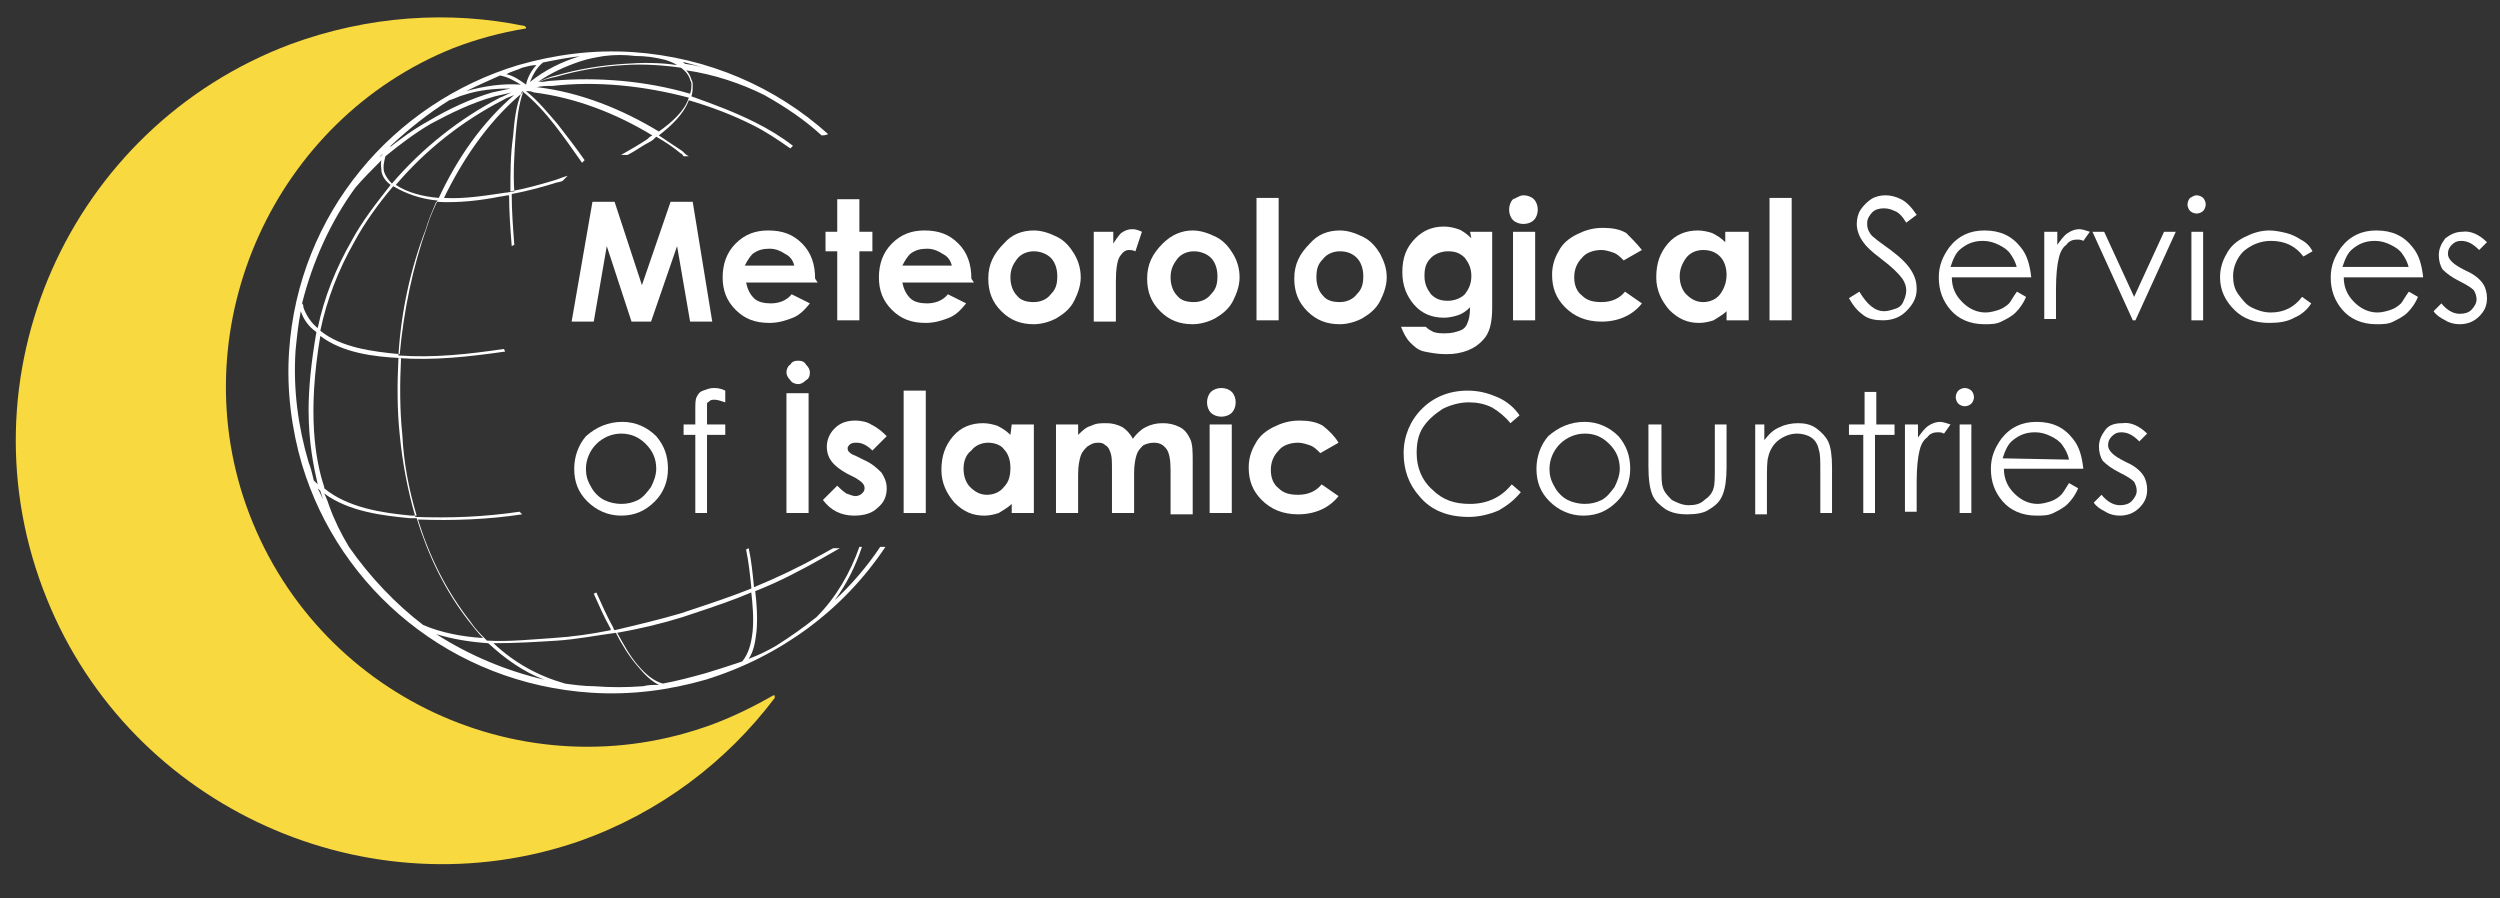 <?xml version="1.0" encoding="utf-8"?>
<!-- Generator: Adobe Illustrator 21.1.0, SVG Export Plug-In . SVG Version: 6.00 Build 0)  -->
<svg version="1.1" id="Layer_1" xmlns="http://www.w3.org/2000/svg" xmlns:xlink="http://www.w3.org/1999/xlink" x="0px" y="0px"
	 viewBox="0 0 192 69" style="enable-background:new 0 0 192 69;" xml:space="preserve">
<rect x="0" y="0" width="192" height="69" fill="#333333" stroke="none"/>
<style type="text/css">
	.st0{fill:#F8D940;}
	.st1{fill:#FFFFFF;}
</style>
<path class="st0" d="M18.9,38.8C24.1,53.5,40.3,61,54.8,55.6c1.6-0.6,3.2-1.4,4.6-2.2l0,0l0,0c0.1,0,0.1,0,0.1,0.1v0.1l0,0l0,0
	c-3.7,4.9-8.8,8.8-15,11C28.3,70.2,10.1,62.1,3.6,46C-3.3,29,5.3,9.8,22.3,3.4c6-2.2,12.2-2.6,18-1.4l0,0c0,0,0,0,0.1,0.1
	c0,0.1,0,0.1-0.1,0.1l0,0l0,0c-1.8,0.3-3.7,0.8-5.5,1.5C21.1,9.2,14,24.9,18.9,38.8z"/>
<path class="st1" d="M67.6,42c-1,1.5-2.2,2.9-3.5,4.1c0.9-1.2,1.6-2.6,2.1-4.1H66c-0.7,2-1.8,3.9-3.3,5.4c-1,0.8-2,1.5-3.1,2.2
	c-0.7,0.4-1.3,0.7-2.1,1c0.4-0.6,0.5-1.3,0.6-2.1c0.1-1.1,0-2.3-0.1-3.1c1.8-0.7,3.5-1.6,5.1-2.5c0.5-0.3,0.9-0.5,1.4-0.8H64
	c-0.4,0.2-0.7,0.4-1.1,0.6c-1.6,0.9-3.3,1.7-5,2.4c0,0,0,0,0-0.1c-0.1-1-0.2-2-0.4-2.9l-0.2,0.1c0.2,1,0.3,1.9,0.4,2.9v0.1
	c-1.5,0.6-3,1.1-4.5,1.6c-0.3,0.1-0.6,0.2-0.9,0.3c-1.7,0.5-3.4,0.9-5.1,1.3c0,0-0.1-0.1-0.1-0.2c-0.5-0.9-0.9-1.8-1.3-2.7l-0.2,0.1
	c0.4,0.9,0.8,1.8,1.3,2.7v0.1c-1.5,0.3-2.9,0.5-4.4,0.6c-1.6,0.1-3.4,0.3-5.1,0.2c-0.5-0.5-0.9-0.9-1.3-1.5c-1.8-2.3-3.1-4.9-4-7.8
	c2.7,0.1,5.4,0,8-0.4l-0.2-0.2c-2.7,0.4-5.3,0.5-8,0.4c-0.6-2.1-1-4.2-1.2-6.3c-0.2-1.9-0.2-3.9-0.1-5.9c2.7,0.2,5.4-0.1,8.2-0.5
	l-0.1-0.2c-2.7,0.4-5.4,0.7-8.1,0.5c0.2-3.3,0.9-6.6,2.1-9.7c0.2-0.7,0.5-1.4,0.8-2.1c1.7,0.1,3.4-0.1,4.9-0.4
	c0.2,0,0.4-0.1,0.7-0.1c0,1.3,0.1,2.6,0.2,3.9l0.2-0.1c-0.1-1.3-0.2-2.6-0.2-3.9c1.1-0.2,2.2-0.5,3.2-0.8c0.2-0.1,0.5-0.1,0.7-0.2
	l0.4-0.4c-0.4,0.1-0.8,0.3-1.2,0.4c-1,0.3-2.1,0.6-3.2,0.8c0-1.4,0-2.8,0.2-4.2c0.1-1.1,0.2-2.4,0.7-3.5c0.9,0.7,1.8,1.7,2.5,2.6
	c0.7,0.9,1.4,1.9,2.1,2.9l0.2-0.2c-0.7-1-1.4-1.9-2.1-2.8c-0.7-0.8-1.5-1.8-2.4-2.5c0.2,0,0.4,0,0.6,0.1c3.2,0.4,6.3,1.6,9.1,3.3
	c-0.2,0.1-0.3,0.2-0.4,0.3c-0.6,0.4-1.3,0.8-2,1.2h0.5c0.6-0.3,1.1-0.7,1.7-1c0.2-0.1,0.3-0.2,0.5-0.4c0.7,0.4,1.3,0.8,1.9,1.3
	c0.1,0,0.1,0.1,0.2,0.2h0.4c-0.2-0.1-0.3-0.2-0.5-0.4c-0.6-0.4-1.2-0.8-1.8-1.2c0.9-0.7,1.9-1.6,2.3-2.7c1.7,0.5,3.3,1.1,4.9,1.9
	c1,0.5,1.9,1.1,2.9,1.8c0.1-0.1,0.1-0.1,0.2-0.2C60,10.5,59,9.9,58,9.4c-1.6-0.8-3.2-1.4-4.9-2c0.1-0.3,0.1-0.6,0.1-0.9
	c0-0.1,0-0.2-0.1-0.4c-0.1-0.3-0.2-0.5-0.4-0.7c2.1,0.3,4.2,1,6,1.9c1.6,0.9,3.1,1.9,4.4,3.1c0.1,0,0.3,0,0.5-0.1
	c-4-3.6-9.2-5.9-15-6.3c-3.1-0.2-6,0.2-8.8,1c-9.6,2.9-16.9,11.4-17.6,22c-0.2,3,0.2,6,1,8.7c2.9,9.6,11.5,16.8,22.2,17.5
	c3.1,0.2,6-0.2,8.8-1C60,50.4,64.8,46.8,68,42H67.6z M32,39.6c-0.1,0-0.3,0-0.4,0c-2.2-0.2-4.9-0.6-6.7-2.1l0,0l0,0l0,0l0,0l0,0
	v-0.1c-0.7-2.1-1.3-5.7-0.3-11.6c1.7,1.3,4.1,1.6,6.2,1.7c-0.1,2-0.1,4,0.1,5.9C31,35.5,31.4,37.6,32,39.6z M32.8,17.4
	c-1.1,3.1-1.8,6.5-2.1,9.8c-2.1-0.2-4.5-0.5-6.1-1.8c0.5-2.4,1.4-4.7,2.6-6.8c0.8-1.5,1.9-3,3-4.3c1,0.6,2.2,1,3.4,1.1
	C33.3,16.1,33,16.7,32.8,17.4z M33.7,15.2c-1.2-0.1-2.4-0.4-3.3-1c2.3-2.7,5.1-4.9,8.2-6.5c0.3-0.2,0.7-0.3,1.1-0.5c0,0,0,0-0.1,0
	C37,9.4,35.1,12.2,33.7,15.2z M39.6,10.4c-0.1,1.4-0.2,2.9-0.1,4.3c-0.2,0-0.5,0.1-0.7,0.1c-1.4,0.2-3.1,0.5-4.7,0.4
	c1.4-2.9,3.3-5.7,5.7-7.8c0.1-0.1,0.3-0.2,0.4-0.4C39.8,8.1,39.7,9.3,39.6,10.4z M50.6,10.1c-2.8-1.7-6-3-9.3-3.4c0,0,0,0-0.1,0
	c0.4-0.1,0.8-0.1,1.2-0.1c3.5-0.4,7.1,0,10.5,0.9C52.6,8.5,51.6,9.4,50.6,10.1z M53,6.1c0,0.1,0.1,0.2,0.1,0.3c0,0.3,0,0.5-0.1,0.8
	c-3.4-1-7.1-1.3-10.6-1c-0.3,0-0.6,0.1-1,0.1c0.4-0.2,0.8-0.3,1.3-0.4c1.7-0.5,3.5-0.8,5.2-0.9c1.5-0.1,3,0,4.4,0.2
	C52.7,5.5,52.9,5.8,53,6.1z M54.9,5.4c-0.8-0.2-1.5-0.4-2.3-0.5c-0.1-0.1-0.2-0.2-0.4-0.2C53.1,4.9,54,5.2,54.9,5.4z M48.8,4.3
	c0.8,0,1.5,0.1,2.3,0.3C51.4,4.7,51.7,4.8,52,5c-1.3-0.2-2.7-0.2-4-0.1c-1.7,0.1-3.6,0.4-5.3,0.9c-0.5,0.1-0.9,0.3-1.4,0.5
	c1-0.7,2.1-1.2,3.3-1.6c0.6-0.2,1.2-0.3,1.8-0.4C47.2,4.2,48,4.2,48.8,4.3z M41.7,4.8c1-0.2,2-0.4,3-0.5h-0.1
	c-1.4,0.4-2.8,1.1-3.9,2C40.9,5.8,41.2,5.2,41.7,4.8z M40.1,5.2C40.5,5.1,40.8,5,41.2,5c-0.4,0.4-0.7,1-0.8,1.5
	c-0.4-0.3-1-0.7-1.5-0.8C39.2,5.5,39.7,5.4,40.1,5.2z M38.4,5.8C39,5.9,39.5,6.2,40,6.5c-1.4-0.1-2.8,0.1-4.2,0.5
	C36.6,6.6,37.5,6.2,38.4,5.8z M30,11.2c1.4-1.3,2.9-2.5,4.5-3.5c0.4-0.1,0.7-0.3,1.1-0.4c1.2-0.4,2.4-0.5,3.6-0.5
	c-0.5,0.1-0.9,0.2-1.4,0.3c-1.7,0.5-3.4,1.3-4.9,2.2c-1.1,0.6-2.2,1.4-3.2,2.2C29.9,11.4,30,11.3,30,11.2z M29.6,12
	c1.1-0.9,2.3-1.8,3.5-2.5c1.5-0.8,3.1-1.6,4.9-2.1c0.4-0.1,0.9-0.2,1.3-0.3c-0.3,0.1-0.6,0.3-0.9,0.4c-3.1,1.6-6,3.9-8.3,6.6
	c-0.3-0.3-0.5-0.6-0.6-0.9C29.4,12.8,29.5,12.4,29.6,12z M29.4,11.8L29.4,11.8c-0.1,0.2-0.2,0.2-0.3,0.3
	C29.2,12,29.3,11.9,29.4,11.8z M27.3,14.4c0.6-0.7,1.3-1.4,2-2.1c-0.1,0.3,0,0.6,0,0.9c0.1,0.4,0.3,0.7,0.7,1
	c-1.1,1.4-2.2,2.8-3,4.3c-1.2,2.1-2.1,4.3-2.6,6.7c-0.5-0.4-0.9-1-1.1-1.6c0-0.1,0-0.2-0.1-0.3C24,20.1,25.4,17,27.3,14.4z
	 M23.7,35.5c-0.8-2.7-1.2-5.6-1-8.6c0.1-1,0.2-2,0.4-3c0.2,0.6,0.6,1.2,1.2,1.6c-0.4,2.3-0.6,4.3-0.6,6c0,2.5,0.4,4.4,0.7,5.7
	c-0.1-0.1-0.2-0.2-0.3-0.3C24,36.5,23.9,36,23.7,35.5z M24.4,37.5c0.1,0.1,0.1,0.1,0.2,0.2c0.2,0.6,0.3,1,0.5,1.4
	c0,0.1,0.1,0.2,0.1,0.3C25,38.7,24.7,38.1,24.4,37.5z M26.8,42c-0.6-1-1.1-2-1.5-3.1c-0.1-0.3-0.2-0.6-0.4-1
	c1.9,1.4,4.5,1.7,6.6,1.9c0.1,0,0.3,0,0.5,0c0.9,2.9,2.2,5.6,4,7.9c0.4,0.5,0.7,0.9,1.1,1.3c-1.6-0.1-3.2-0.4-4.6-1
	C30.4,46.4,28.4,44.3,26.8,42z M33.5,48.7c1.3,0.4,2.6,0.6,4,0.7c1.3,1.2,2.7,2.2,4.3,2.8C38.8,51.5,36,50.3,33.5,48.7z M49.4,52.7
	c-1.3,0.1-2.5,0.1-3.8,0c-0.7,0-1.5-0.1-2.2-0.2c-2.1-0.6-3.9-1.6-5.5-3.1c1.7,0,3.3-0.1,4.9-0.2c1.5-0.1,3-0.4,4.5-0.6
	c0.4,0.8,1,1.8,1.7,2.6c0.5,0.6,1,1.1,1.6,1.4C50.1,52.6,49.8,52.6,49.4,52.7z M54.2,51.7c-1.1,0.3-2.2,0.6-3.3,0.8
	c-0.7-0.2-1.3-0.7-1.9-1.4c-0.7-0.8-1.2-1.8-1.6-2.5c1.7-0.3,3.4-0.7,5-1.2c0.3-0.1,0.6-0.2,0.9-0.3c1.5-0.5,3-1,4.4-1.6
	c0.1,0.9,0.2,2,0.1,3c-0.1,0.9-0.3,1.7-0.8,2.3C56.1,51.1,55.2,51.4,54.2,51.7z"/>
<g>
	<path class="st1" d="M45.5,15.5h1.7l2.1,6.4l2.2-6.4h1.7l1.5,9.2H53l-1-5.8l-2,5.8h-1.5l-1.9-5.8l-1,5.8h-1.7L45.5,15.5z"/>
	<path class="st1" d="M62.8,21.7h-5.5c0.1,0.5,0.3,0.9,0.6,1.2c0.3,0.3,0.8,0.4,1.3,0.4c0.6,0,1.2-0.2,1.6-0.7l1.4,0.7
		c-0.4,0.5-0.8,0.9-1.3,1.1s-1.1,0.4-1.8,0.4c-1.1,0-1.9-0.3-2.6-1c-0.7-0.7-1-1.5-1-2.5s0.3-1.9,1-2.6s1.5-1,2.5-1
		c1.1,0,1.9,0.3,2.6,1c0.7,0.7,1,1.6,1,2.7L62.8,21.7z M61,20.4c-0.1-0.4-0.3-0.7-0.7-0.9c-0.3-0.2-0.7-0.4-1.2-0.4
		s-0.9,0.1-1.3,0.4c-0.2,0.2-0.4,0.5-0.6,0.9H61z"/>
	<path class="st1" d="M64.3,15.3H66v2.5h1v1.5h-1v5.3h-1.7v-5.3h-0.9v-1.5h0.9V15.3z"/>
	<path class="st1" d="M74.8,21.7h-5.5c0.1,0.5,0.3,0.9,0.6,1.2c0.3,0.3,0.8,0.4,1.3,0.4c0.6,0,1.2-0.2,1.6-0.7l1.4,0.7
		c-0.4,0.5-0.8,0.9-1.3,1.1s-1.1,0.4-1.8,0.4c-1.1,0-1.9-0.3-2.6-1s-1-1.5-1-2.5s0.3-1.9,1-2.6s1.5-1,2.5-1c1.1,0,1.9,0.3,2.6,1
		s1,1.6,1,2.7L74.8,21.7z M73.1,20.4c-0.1-0.4-0.3-0.7-0.7-0.9c-0.3-0.2-0.7-0.4-1.2-0.4s-0.9,0.1-1.3,0.4c-0.2,0.2-0.4,0.5-0.6,0.9
		H73.1z"/>
	<path class="st1" d="M79.4,17.7c0.6,0,1.2,0.2,1.8,0.5c0.6,0.3,1,0.8,1.3,1.3s0.5,1.1,0.5,1.8c0,0.6-0.2,1.2-0.5,1.8
		c-0.3,0.6-0.8,1-1.3,1.3s-1.2,0.5-1.8,0.5c-1,0-1.8-0.3-2.5-1s-1-1.5-1-2.5c0-1.1,0.4-1.9,1.2-2.7C77.7,18,78.5,17.7,79.4,17.7z
		 M79.4,19.3c-0.5,0-1,0.2-1.3,0.6s-0.5,0.8-0.5,1.4s0.2,1.1,0.5,1.4c0.3,0.4,0.8,0.5,1.3,0.5s1-0.2,1.3-0.6
		c0.4-0.4,0.5-0.8,0.5-1.4s-0.2-1.1-0.5-1.4S79.9,19.3,79.4,19.3z"/>
	<path class="st1" d="M84,17.8h1.5v0.9c0.2-0.3,0.4-0.6,0.6-0.8c0.3-0.2,0.5-0.3,0.9-0.3c0.2,0,0.5,0.1,0.7,0.2l-0.5,1.5
		c-0.2-0.1-0.4-0.1-0.5-0.1c-0.3,0-0.5,0.2-0.7,0.5s-0.3,1-0.3,1.9v0.3v2.8H84V17.8z"/>
	<path class="st1" d="M91.6,17.7c0.6,0,1.2,0.2,1.8,0.5c0.6,0.3,1,0.8,1.3,1.3s0.5,1.1,0.5,1.8c0,0.6-0.2,1.2-0.5,1.8
		c-0.3,0.6-0.8,1-1.3,1.3s-1.2,0.5-1.8,0.5c-1,0-1.8-0.3-2.5-1s-1-1.5-1-2.5c0-1.1,0.4-1.9,1.2-2.7C90,18,90.8,17.7,91.6,17.7z
		 M91.7,19.3c-0.5,0-1,0.2-1.3,0.6s-0.5,0.8-0.5,1.4s0.2,1.1,0.5,1.4c0.3,0.4,0.8,0.5,1.3,0.5s1-0.2,1.3-0.6
		c0.4-0.4,0.5-0.8,0.5-1.4s-0.2-1.1-0.5-1.4S92.2,19.3,91.7,19.3z"/>
	<path class="st1" d="M96.5,15.2h1.7v9.4h-1.7V15.2z"/>
	<path class="st1" d="M102.9,17.7c0.6,0,1.2,0.2,1.8,0.5c0.6,0.3,1,0.8,1.3,1.3c0.3,0.6,0.5,1.1,0.5,1.8c0,0.6-0.2,1.2-0.5,1.8
		c-0.3,0.6-0.8,1-1.3,1.3s-1.2,0.5-1.8,0.5c-1,0-1.8-0.3-2.5-1s-1-1.5-1-2.5c0-1.1,0.4-1.9,1.2-2.7C101.2,18,102,17.7,102.9,17.7z
		 M102.9,19.3c-0.5,0-1,0.2-1.3,0.6c-0.4,0.4-0.5,0.8-0.5,1.4s0.2,1.1,0.5,1.4c0.3,0.4,0.8,0.5,1.3,0.5s1-0.2,1.3-0.6
		c0.4-0.4,0.5-0.8,0.5-1.4s-0.2-1.1-0.5-1.4S103.5,19.3,102.9,19.3z"/>
	<path class="st1" d="M112.9,17.8h1.7v5.8c0,1.2-0.2,2-0.7,2.5c-0.6,0.7-1.6,1.1-2.8,1.1c-0.7,0-1.2-0.1-1.7-0.2s-0.8-0.4-1.1-0.7
		s-0.5-0.7-0.7-1.2h1.9c0.2,0.2,0.4,0.3,0.6,0.4c0.3,0.1,0.6,0.1,0.9,0.1c0.5,0,0.8-0.1,1.1-0.2c0.3-0.1,0.5-0.3,0.6-0.6
		c0.1-0.2,0.2-0.6,0.2-1.2c-0.3,0.3-0.6,0.5-0.9,0.6s-0.7,0.2-1.1,0.2c-0.9,0-1.7-0.3-2.3-1c-0.6-0.7-0.9-1.5-0.9-2.5
		c0-1.1,0.3-1.9,1-2.6c0.6-0.6,1.3-0.9,2.2-0.9c0.4,0,0.8,0.1,1.1,0.2c0.3,0.1,0.7,0.4,1,0.7L112.9,17.8L112.9,17.8z M111.2,19.3
		c-0.5,0-1,0.2-1.3,0.5c-0.4,0.4-0.5,0.8-0.5,1.4s0.2,1,0.5,1.4c0.4,0.4,0.8,0.5,1.3,0.5s1-0.2,1.3-0.5c0.3-0.4,0.5-0.8,0.5-1.4
		s-0.2-1-0.5-1.4C112.1,19.4,111.7,19.3,111.2,19.3z"/>
	<path class="st1" d="M117,15c0.3,0,0.6,0.1,0.8,0.3c0.2,0.2,0.3,0.5,0.3,0.8c0,0.3-0.1,0.6-0.3,0.8c-0.2,0.2-0.5,0.3-0.8,0.3
		s-0.6-0.1-0.8-0.3c-0.2-0.2-0.3-0.5-0.3-0.8c0-0.3,0.1-0.6,0.3-0.8C116.5,15.2,116.7,15,117,15z M116.2,17.8h1.7v6.8h-1.7V17.8z"/>
	<path class="st1" d="M126.1,19.2l-1.4,0.8c-0.3-0.3-0.5-0.5-0.8-0.6s-0.6-0.2-0.9-0.2c-0.6,0-1.2,0.2-1.5,0.6
		c-0.4,0.4-0.6,0.9-0.6,1.5s0.2,1.1,0.6,1.4c0.4,0.4,0.9,0.5,1.5,0.5c0.8,0,1.4-0.3,1.8-0.8l1.3,0.9c-0.7,0.9-1.8,1.4-3.1,1.4
		c-1.2,0-2.1-0.4-2.8-1.1c-0.7-0.7-1-1.5-1-2.5c0-0.7,0.2-1.3,0.5-1.8c0.3-0.6,0.8-1,1.4-1.3s1.2-0.5,2-0.5c0.7,0,1.3,0.1,1.8,0.4
		C125.3,18.3,125.7,18.7,126.1,19.2z"/>
	<path class="st1" d="M132.6,17.8h1.7v6.8h-1.7v-0.7c-0.3,0.3-0.7,0.5-1,0.7c-0.3,0.1-0.7,0.2-1.1,0.2c-0.9,0-1.6-0.3-2.3-1
		c-0.6-0.7-1-1.5-1-2.5c0-1.1,0.3-1.9,0.9-2.6c0.6-0.7,1.4-1,2.3-1c0.4,0,0.8,0.1,1.1,0.2c0.4,0.2,0.7,0.4,1,0.7v-0.8H132.6z
		 M130.8,19.2c-0.5,0-1,0.2-1.3,0.6s-0.5,0.9-0.5,1.4c0,0.6,0.2,1.1,0.5,1.4c0.4,0.4,0.8,0.6,1.3,0.6s1-0.2,1.3-0.6s0.5-0.9,0.5-1.5
		s-0.2-1.1-0.5-1.4C131.8,19.4,131.4,19.2,130.8,19.2z"/>
	<path class="st1" d="M135.9,15.2h1.7v9.4h-1.7V15.2z"/>
	<path class="st1" d="M142,22.9l0.8-0.5c0.6,1,1.2,1.5,1.9,1.5c0.3,0,0.6-0.1,0.9-0.2c0.3-0.1,0.5-0.3,0.6-0.6
		c0.1-0.2,0.2-0.5,0.2-0.8s-0.1-0.6-0.3-0.9c-0.3-0.4-0.8-0.9-1.6-1.5s-1.2-1-1.4-1.3c-0.3-0.4-0.5-0.9-0.5-1.4
		c0-0.4,0.1-0.8,0.3-1.1c0.2-0.3,0.5-0.6,0.8-0.8s0.7-0.3,1.1-0.3c0.4,0,0.8,0.1,1.2,0.3s0.8,0.6,1.2,1.2l-0.8,0.6
		c-0.3-0.5-0.6-0.8-0.9-0.9c-0.2-0.1-0.5-0.2-0.8-0.2c-0.4,0-0.7,0.1-0.9,0.3c-0.2,0.2-0.4,0.5-0.4,0.8c0,0.2,0,0.4,0.1,0.6
		s0.2,0.4,0.5,0.6c0.1,0.1,0.5,0.4,1.2,0.9c0.8,0.6,1.3,1.1,1.6,1.6s0.4,0.9,0.4,1.4c0,0.7-0.3,1.2-0.8,1.7s-1.1,0.7-1.8,0.7
		c-0.6,0-1.1-0.1-1.5-0.4S142.4,23.6,142,22.9z"/>
	<path class="st1" d="M154.9,22.4l0.7,0.4c-0.2,0.5-0.5,0.9-0.8,1.2c-0.3,0.3-0.7,0.5-1.1,0.7c-0.4,0.2-0.8,0.2-1.3,0.2
		c-1.1,0-2-0.4-2.6-1.1s-0.9-1.5-0.9-2.5c0-0.9,0.3-1.6,0.8-2.3c0.7-0.9,1.6-1.3,2.7-1.3c1.2,0,2.1,0.4,2.8,1.3
		c0.5,0.6,0.7,1.4,0.8,2.3h-6.1c0,0.8,0.3,1.4,0.8,1.9s1.1,0.8,1.8,0.8c0.3,0,0.7-0.1,1-0.2s0.6-0.3,0.8-0.5
		C154.4,23.2,154.6,22.8,154.9,22.4z M154.9,20.6c-0.1-0.5-0.3-0.8-0.5-1.1c-0.2-0.3-0.5-0.5-0.9-0.7s-0.8-0.3-1.2-0.3
		c-0.7,0-1.2,0.2-1.7,0.6c-0.4,0.3-0.6,0.8-0.8,1.4h5.1V20.6z"/>
	<path class="st1" d="M157.1,17.8h0.9v1c0.3-0.4,0.5-0.7,0.8-0.9c0.3-0.2,0.6-0.3,0.9-0.3c0.2,0,0.5,0.1,0.8,0.2l-0.5,0.7
		c-0.2-0.1-0.3-0.1-0.5-0.1c-0.3,0-0.6,0.1-0.8,0.4c-0.3,0.2-0.5,0.6-0.6,1.1c-0.1,0.4-0.2,1.2-0.2,2.3v2.3H157v-6.7H157.1z"/>
	<path class="st1" d="M160.7,17.8h0.9l2.3,5l2.3-5h0.9l-3.1,6.8h-0.2L160.7,17.8z"/>
	<path class="st1" d="M168.7,15c0.2,0,0.4,0.1,0.5,0.2c0.1,0.1,0.2,0.3,0.2,0.5s-0.1,0.4-0.2,0.5c-0.1,0.1-0.3,0.2-0.5,0.2
		s-0.4-0.1-0.5-0.2s-0.2-0.3-0.2-0.5s0.1-0.4,0.2-0.5C168.4,15.1,168.5,15,168.7,15z M168.3,17.8h0.9v6.8h-0.9V17.8z"/>
	<path class="st1" d="M177.6,19.3l-0.7,0.4c-0.6-0.8-1.4-1.2-2.5-1.2c-0.8,0-1.5,0.3-2.1,0.8c-0.5,0.5-0.8,1.2-0.8,1.9
		c0,0.5,0.1,1,0.4,1.4c0.3,0.4,0.6,0.8,1,1s0.9,0.4,1.5,0.4c1,0,1.8-0.4,2.4-1.2l0.7,0.5c-0.3,0.5-0.8,0.9-1.3,1.1
		c-0.5,0.3-1.2,0.4-1.9,0.4c-1.1,0-2-0.3-2.7-1s-1.1-1.5-1.1-2.5c0-0.7,0.2-1.3,0.5-1.8c0.3-0.6,0.8-1,1.4-1.3s1.2-0.5,1.9-0.5
		c0.4,0,0.9,0.1,1.3,0.2c0.4,0.1,0.8,0.3,1.1,0.5C177.1,18.6,177.4,18.9,177.6,19.3z"/>
	<path class="st1" d="M185,22.4l0.7,0.4c-0.2,0.5-0.5,0.9-0.8,1.2c-0.3,0.3-0.7,0.5-1.1,0.7c-0.4,0.2-0.8,0.2-1.3,0.2
		c-1.1,0-2-0.4-2.6-1.1s-0.9-1.5-0.9-2.5c0-0.9,0.3-1.6,0.8-2.3c0.7-0.9,1.6-1.3,2.7-1.3c1.2,0,2.1,0.4,2.8,1.3
		c0.5,0.6,0.7,1.4,0.8,2.3H180c0,0.8,0.3,1.4,0.8,1.9s1.1,0.8,1.8,0.8c0.3,0,0.7-0.1,1-0.2s0.6-0.3,0.8-0.5
		C184.5,23.2,184.7,22.8,185,22.4z M185,20.6c-0.1-0.5-0.3-0.8-0.5-1.1c-0.2-0.3-0.5-0.5-0.9-0.7s-0.8-0.3-1.2-0.3
		c-0.7,0-1.2,0.2-1.7,0.6c-0.4,0.3-0.6,0.8-0.8,1.4h5.1V20.6z"/>
	<path class="st1" d="M191,18.6l-0.6,0.6c-0.5-0.5-0.9-0.7-1.4-0.7c-0.3,0-0.5,0.1-0.7,0.3c-0.2,0.2-0.3,0.4-0.3,0.7
		c0,0.2,0.1,0.4,0.3,0.6s0.5,0.4,1.1,0.7c0.7,0.3,1.1,0.7,1.3,1s0.3,0.7,0.3,1.1c0,0.6-0.2,1-0.6,1.4c-0.4,0.4-0.9,0.6-1.5,0.6
		c-0.4,0-0.8-0.1-1.1-0.3c-0.4-0.2-0.7-0.4-0.9-0.7l0.6-0.6c0.4,0.5,0.9,0.8,1.4,0.8c0.4,0,0.7-0.1,0.9-0.3c0.2-0.2,0.4-0.5,0.4-0.8
		s-0.1-0.5-0.2-0.7c-0.2-0.2-0.5-0.4-1.1-0.7c-0.6-0.3-1-0.6-1.3-0.9c-0.2-0.3-0.3-0.7-0.3-1.1c0-0.5,0.2-0.9,0.5-1.3
		c0.4-0.3,0.8-0.5,1.3-0.5C189.7,17.7,190.4,18,191,18.6z"/>
	<path class="st1" d="M47.8,32.4c1,0,1.9,0.4,2.6,1.1c0.6,0.7,0.9,1.5,0.9,2.5c0,0.9-0.3,1.8-1,2.5s-1.5,1.1-2.6,1.1
		c-1,0-1.9-0.4-2.6-1.1c-0.7-0.7-1-1.5-1-2.5c0-0.9,0.3-1.8,0.9-2.5C45.8,32.8,46.7,32.4,47.8,32.4z M47.7,33.3
		c-0.7,0-1.4,0.3-1.9,0.8S45,35.3,45,36c0,0.5,0.1,0.9,0.4,1.4c0.2,0.4,0.6,0.8,1,1s0.9,0.3,1.3,0.3c0.5,0,0.9-0.1,1.3-0.3
		c0.4-0.2,0.7-0.6,1-1c0.2-0.4,0.4-0.9,0.4-1.4c0-0.8-0.3-1.4-0.8-1.9S48.5,33.3,47.7,33.3z"/>
	<path class="st1" d="M55.7,30v0.9c-0.3-0.1-0.6-0.2-0.8-0.2s-0.3,0-0.4,0.1c-0.1,0.1-0.2,0.1-0.2,0.2s0,0.3,0,0.7v0.9h1.4v0.8h-1.4
		v6h-0.9v-6h-0.9v-0.8h0.9v-1.1c0-0.5,0-0.8,0.1-1s0.2-0.4,0.5-0.5s0.5-0.2,0.8-0.2C55,29.8,55.3,29.8,55.7,30z"/>
	<path class="st1" d="M61.3,27.7c0.3,0,0.5,0.1,0.6,0.3c0.2,0.2,0.3,0.4,0.3,0.6c0,0.3-0.1,0.5-0.3,0.6c-0.2,0.2-0.4,0.3-0.6,0.3
		c-0.2,0-0.5-0.1-0.6-0.3c-0.2-0.2-0.3-0.4-0.3-0.6s0.1-0.5,0.3-0.6C60.8,27.8,61,27.7,61.3,27.7z M60.4,30.2h1.7v9.2h-1.7V30.2z"/>
	<path class="st1" d="M68.1,33.5L67,34.6c-0.4-0.4-0.8-0.6-1.2-0.6c-0.2,0-0.3,0-0.5,0.1c-0.1,0.1-0.2,0.2-0.2,0.3s0,0.2,0.1,0.3
		s0.2,0.2,0.5,0.3l0.6,0.3c0.7,0.3,1.1,0.7,1.4,1c0.2,0.3,0.4,0.7,0.4,1.2c0,0.6-0.2,1.1-0.7,1.5c-0.4,0.4-1,0.6-1.8,0.6
		c-1,0-1.8-0.4-2.4-1.2l1.1-1.1c0.2,0.2,0.4,0.4,0.7,0.6c0.3,0.1,0.5,0.2,0.7,0.2s0.4-0.1,0.5-0.2c0.1-0.1,0.2-0.2,0.2-0.4
		c0-0.3-0.2-0.5-0.7-0.8l-0.6-0.3c-1.1-0.6-1.6-1.2-1.6-2.1c0-0.5,0.2-1,0.6-1.4c0.4-0.4,0.9-0.6,1.6-0.6c0.4,0,0.9,0.1,1.2,0.3
		C67.5,32.9,67.8,33.2,68.1,33.5z"/>
	<path class="st1" d="M69.4,30h1.7v9.4h-1.7V30z"/>
	<path class="st1" d="M77.7,32.6h1.7v6.8h-1.7v-0.7c-0.3,0.3-0.7,0.5-1,0.7c-0.3,0.1-0.7,0.2-1.1,0.2c-0.9,0-1.6-0.3-2.3-1
		c-0.6-0.7-1-1.5-1-2.5c0-1.1,0.3-1.9,0.9-2.6c0.6-0.7,1.4-1,2.3-1c0.4,0,0.8,0.1,1.1,0.2c0.4,0.2,0.7,0.4,1,0.7L77.7,32.6
		L77.7,32.6z M75.9,34c-0.5,0-1,0.2-1.3,0.6C74.2,34.9,74,35.4,74,36s0.2,1.1,0.5,1.4c0.4,0.4,0.8,0.6,1.3,0.6s1-0.2,1.3-0.6
		c0.4-0.4,0.5-0.9,0.5-1.5s-0.2-1.1-0.5-1.4C76.9,34.2,76.4,34,75.9,34z"/>
	<path class="st1" d="M81.1,32.6h1.7v0.8c0.3-0.3,0.6-0.6,1-0.7c0.4-0.2,0.7-0.2,1.2-0.2c0.4,0,0.8,0.1,1.2,0.3
		c0.3,0.2,0.6,0.5,0.8,0.9c0.3-0.4,0.6-0.7,1-0.9s0.8-0.3,1.3-0.3s0.9,0.1,1.3,0.3s0.6,0.5,0.8,0.9c0.2,0.4,0.2,1,0.2,1.8v4h-1.7
		v-3.4c0-0.8-0.1-1.3-0.3-1.6c-0.3-0.4-0.6-0.5-1-0.5c-0.3,0-0.6,0.1-0.8,0.2c-0.2,0.2-0.4,0.4-0.5,0.7s-0.2,0.8-0.2,1.4v3.1h-1.7
		v-3.3c0-0.6,0-1-0.1-1.3s-0.2-0.5-0.4-0.6C84.7,34,84.5,34,84.3,34c-0.3,0-0.5,0.1-0.8,0.3c-0.2,0.2-0.4,0.4-0.5,0.7
		s-0.2,0.8-0.2,1.4v3h-1.7C81.1,39.4,81.1,32.6,81.1,32.6z"/>
	<path class="st1" d="M93.8,29.8c0.3,0,0.6,0.1,0.8,0.3c0.2,0.2,0.3,0.5,0.3,0.8s-0.1,0.6-0.3,0.8c-0.2,0.2-0.5,0.3-0.8,0.3
		s-0.6-0.1-0.8-0.3c-0.2-0.2-0.3-0.5-0.3-0.8s0.1-0.6,0.3-0.8C93.2,29.9,93.5,29.8,93.8,29.8z M92.9,32.6h1.7v6.8h-1.7V32.6z"/>
	<path class="st1" d="M102.8,34l-1.4,0.8c-0.3-0.3-0.5-0.5-0.8-0.6S100,34,99.7,34c-0.6,0-1.2,0.2-1.5,0.6c-0.4,0.4-0.6,0.9-0.6,1.5
		s0.2,1.1,0.6,1.4c0.4,0.4,0.9,0.5,1.5,0.5c0.8,0,1.4-0.3,1.8-0.8l1.3,0.9c-0.7,0.9-1.8,1.4-3.1,1.4c-1.2,0-2.1-0.4-2.8-1.1
		c-0.7-0.7-1-1.5-1-2.5c0-0.7,0.2-1.3,0.5-1.8c0.3-0.6,0.8-1,1.4-1.3s1.2-0.5,2-0.5c0.7,0,1.3,0.1,1.8,0.4
		C102.1,33.1,102.5,33.5,102.8,34z"/>
	<path class="st1" d="M116.7,31.9l-0.7,0.6c-0.4-0.5-0.9-0.9-1.4-1.2c-0.6-0.3-1.2-0.4-1.8-0.4c-0.7,0-1.4,0.2-2,0.5
		c-0.6,0.4-1.1,0.8-1.5,1.4s-0.5,1.3-0.5,2c0,1.1,0.4,2.1,1.2,2.8c0.8,0.8,1.7,1.1,2.9,1.1c1.3,0,2.4-0.5,3.2-1.5l0.7,0.6
		c-0.5,0.6-1,1-1.7,1.4c-0.7,0.3-1.5,0.5-2.3,0.5c-1.6,0-2.9-0.5-3.8-1.6c-0.8-0.9-1.2-2-1.2-3.3s0.5-2.5,1.4-3.4s2.1-1.4,3.5-1.4
		c0.9,0,1.6,0.2,2.3,0.5S116.3,31.3,116.7,31.9z"/>
	<path class="st1" d="M121.7,32.4c1,0,1.9,0.4,2.6,1.1c0.6,0.7,0.9,1.5,0.9,2.5c0,0.9-0.3,1.8-1,2.5s-1.5,1.1-2.6,1.1
		c-1,0-1.9-0.4-2.6-1.1c-0.7-0.7-1-1.5-1-2.5c0-0.9,0.3-1.8,0.9-2.5C119.7,32.8,120.6,32.4,121.7,32.4z M121.7,33.3
		c-0.7,0-1.4,0.3-1.9,0.8S119,35.3,119,36c0,0.5,0.1,0.9,0.4,1.4c0.2,0.4,0.6,0.8,1,1s0.9,0.3,1.3,0.3c0.5,0,0.9-0.1,1.3-0.3
		s0.7-0.6,1-1c0.2-0.4,0.4-0.9,0.4-1.4c0-0.8-0.3-1.4-0.8-1.9C123,33.5,122.4,33.3,121.7,33.3z"/>
	<path class="st1" d="M126.7,32.6h0.9v3.2c0,0.8,0,1.3,0.1,1.6c0.1,0.4,0.4,0.7,0.7,1c0.4,0.2,0.8,0.4,1.3,0.4s0.9-0.1,1.2-0.4
		c0.3-0.2,0.6-0.5,0.7-0.9c0.1-0.3,0.1-0.8,0.1-1.7v-3.2h0.9v3.3c0,0.9-0.1,1.6-0.3,2.1s-0.5,0.8-1,1.1c-0.4,0.3-1,0.4-1.7,0.4
		s-1.2-0.1-1.7-0.4c-0.4-0.3-0.8-0.6-1-1.1s-0.3-1.2-0.3-2.2v-3.2H126.7z"/>
	<path class="st1" d="M134.6,32.6h0.9v1.2c0.4-0.5,0.7-0.8,1.2-1c0.4-0.2,0.9-0.3,1.4-0.3s1,0.1,1.4,0.4c0.4,0.3,0.7,0.6,0.9,1
		s0.3,1.1,0.3,2v3.5h-0.9v-3.2c0-0.8,0-1.3-0.1-1.6c-0.1-0.5-0.3-0.8-0.6-1s-0.7-0.3-1.1-0.3c-0.5,0-1,0.2-1.4,0.5s-0.7,0.8-0.8,1.3
		c-0.1,0.3-0.1,1-0.1,1.9v2.5h-0.9v-6.9H134.6z"/>
	<path class="st1" d="M143.2,30.1h0.9v2.5h1.4v0.8H144v6h-0.9v-6H142v-0.8h1.2V30.1z"/>
	<path class="st1" d="M146.4,32.6h0.9v1c0.3-0.4,0.5-0.7,0.8-0.9s0.6-0.3,0.9-0.3c0.2,0,0.5,0.1,0.8,0.2l-0.5,0.7
		c-0.2-0.1-0.3-0.1-0.5-0.1c-0.3,0-0.6,0.1-0.8,0.4c-0.3,0.2-0.5,0.6-0.6,1.1c-0.1,0.4-0.2,1.2-0.2,2.3v2.3h-0.9v-6.7H146.4z"/>
	<path class="st1" d="M150.9,29.8c0.2,0,0.4,0.1,0.5,0.2s0.2,0.3,0.2,0.5s-0.1,0.4-0.2,0.5c-0.1,0.1-0.3,0.2-0.5,0.2
		s-0.4-0.1-0.5-0.2s-0.2-0.3-0.2-0.5s0.1-0.4,0.2-0.5C150.5,29.9,150.7,29.8,150.9,29.8z M150.5,32.6h0.9v6.8h-0.9V32.6z"/>
	<path class="st1" d="M158.9,37.1l0.7,0.4c-0.2,0.5-0.5,0.9-0.8,1.2s-0.7,0.5-1.1,0.7c-0.4,0.2-0.8,0.2-1.3,0.2
		c-1.1,0-2-0.4-2.6-1.1c-0.6-0.7-0.9-1.5-0.9-2.5c0-0.9,0.3-1.6,0.8-2.3c0.7-0.9,1.6-1.3,2.7-1.3c1.2,0,2.1,0.4,2.8,1.3
		c0.5,0.6,0.7,1.4,0.8,2.3h-6.1c0,0.8,0.3,1.4,0.8,1.9s1.1,0.8,1.8,0.8c0.3,0,0.7-0.1,1-0.2c0.3-0.1,0.6-0.3,0.8-0.5
		C158.4,37.9,158.6,37.6,158.9,37.1z M158.9,35.3c-0.1-0.5-0.3-0.8-0.5-1.1s-0.5-0.5-0.9-0.7s-0.8-0.3-1.2-0.3
		c-0.7,0-1.2,0.2-1.7,0.6c-0.4,0.3-0.6,0.8-0.8,1.4L158.9,35.3L158.9,35.3z"/>
	<path class="st1" d="M164.9,33.3l-0.6,0.6c-0.5-0.5-0.9-0.7-1.4-0.7c-0.3,0-0.5,0.1-0.7,0.3s-0.3,0.4-0.3,0.7
		c0,0.2,0.1,0.4,0.3,0.6c0.2,0.2,0.5,0.4,1.1,0.7c0.7,0.3,1.1,0.7,1.3,1s0.3,0.7,0.3,1.1c0,0.6-0.2,1-0.6,1.4
		c-0.4,0.4-0.9,0.6-1.5,0.6c-0.4,0-0.8-0.1-1.1-0.3c-0.4-0.2-0.7-0.4-0.9-0.7l0.6-0.6c0.4,0.5,0.9,0.8,1.4,0.8
		c0.4,0,0.7-0.1,0.9-0.3s0.4-0.5,0.4-0.8s-0.1-0.5-0.2-0.7c-0.2-0.2-0.5-0.4-1.1-0.7s-1-0.6-1.3-0.9c-0.2-0.3-0.3-0.7-0.3-1.1
		c0-0.5,0.2-0.9,0.5-1.3s0.8-0.5,1.3-0.5C163.6,32.4,164.3,32.7,164.9,33.3z"/>
</g>
</svg>
